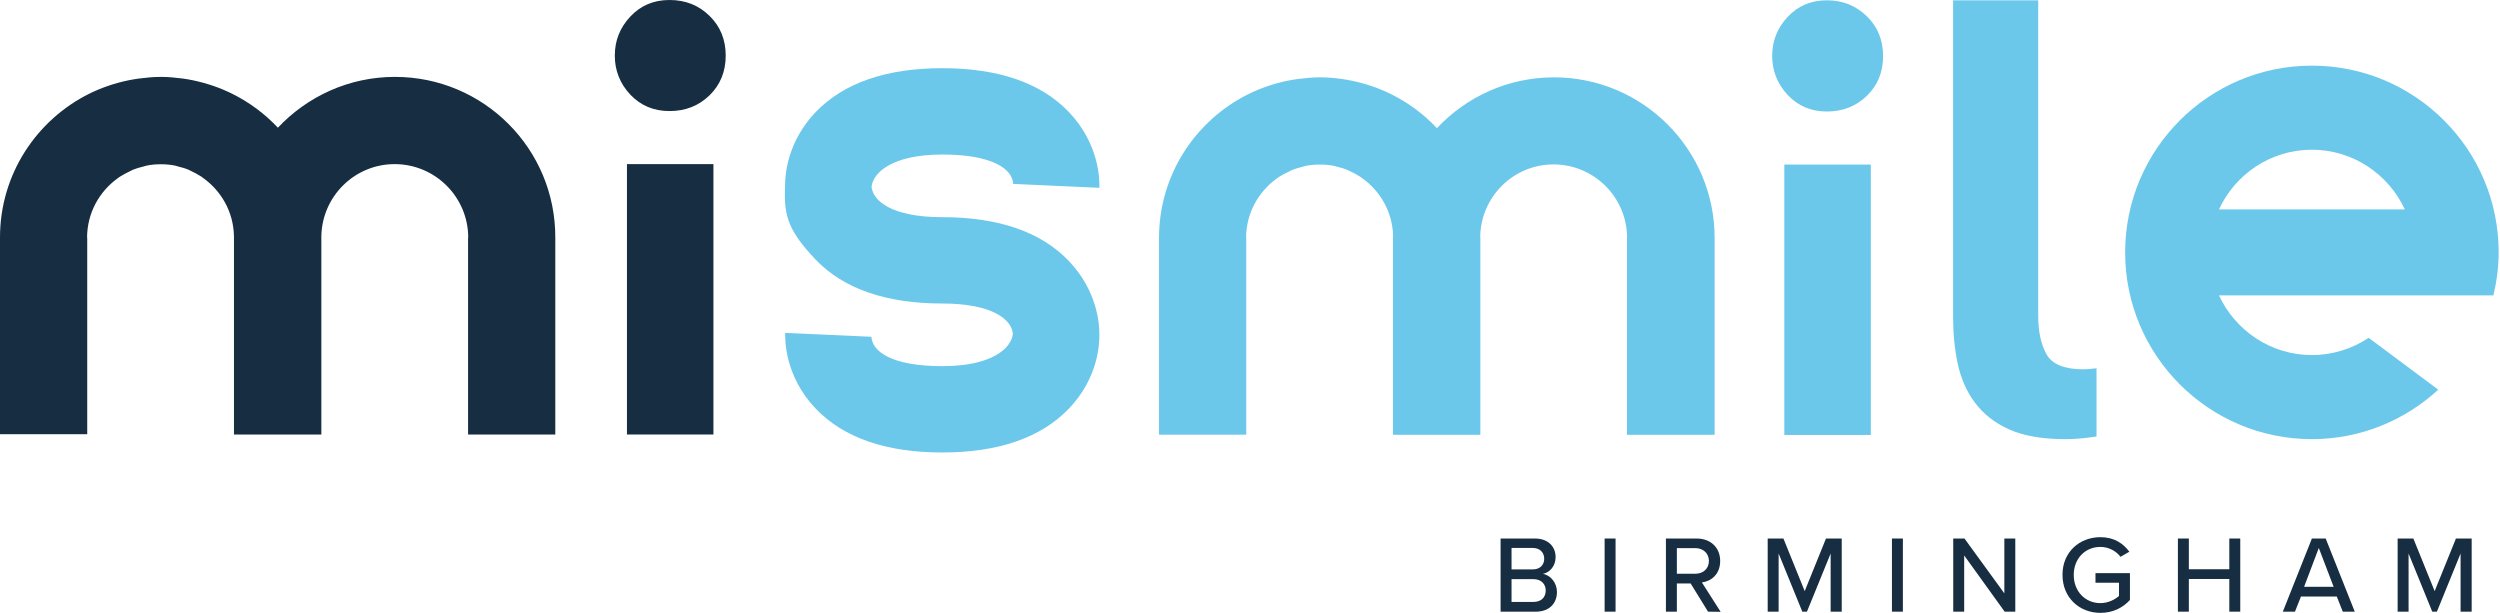 <svg width="1668" height="409" viewBox="0 0 1668 409" fill="none" xmlns="http://www.w3.org/2000/svg">
<path d="M446.7 74.1C457.3 74.1 466.2 70.6 473.4 63.6C480.6 56.6 484.2 47.7 484.2 37.1C484.2 26.5 480.6 17.6 473.4 10.6C466.2 3.5 457.3 0 446.7 0C436.1 0 427.4 3.7 420.5 11.1C413.6 18.5 410.2 27.1 410.2 37.1C410.2 47 413.6 55.7 420.5 63.1C427.4 70.4 436.1 74.1 446.7 74.1Z" fill="#172D41"/>
<path d="M263.5 51.3C232.7 51.3 205 64.4 185.4 85.2C176.7 75.9 166.3 68.2 154.8 62.5C154 62.1 153.3 61.8 152.5 61.4C143.9 57.4 134.8 54.6 125.2 52.9C124.1 52.7 123 52.5 121.9 52.4C117.1 51.8 112.3 51.3 107.3 51.3C102.3 51.3 97.5 51.8 92.7 52.4C91.6 52.6 90.5 52.7 89.4 52.9C79.8 54.5 70.7 57.4 62.1 61.3C61.3 61.7 60.6 62 59.8 62.4C24.4 79.9 0 116.3 0 158.4V289.7H58.2V158.6H58.1C58.1 142.3 66.1 128 78.3 119.1C79.1 118.5 79.9 117.9 80.8 117.4C82.6 116.3 84.5 115.3 86.4 114.4C87.2 114 88 113.6 88.8 113.2C90.9 112.4 93.1 111.7 95.3 111.2C96.1 111 96.9 110.7 97.8 110.5C100.7 109.9 103.7 109.6 106.8 109.6C107 109.6 107.1 109.6 107.3 109.6C107.4 109.6 107.6 109.6 107.7 109.6C110.8 109.6 113.9 109.9 116.8 110.5C117.4 110.6 118 110.8 118.5 111C121.1 111.6 123.6 112.3 125.9 113.3C126.3 113.5 126.7 113.7 127.1 113.9C129.5 115 131.9 116.3 134.1 117.7C134.5 117.9 134.8 118.2 135.2 118.5C147.6 127.2 155.8 141.4 156.1 157.6C156.1 157.9 156.1 158.3 156.1 158.6V289.9H156.2H214.3H214.4V158.6C214.4 158.3 214.4 158 214.4 157.6C214.9 131 236.6 109.5 263.3 109.5C290.4 109.5 312.4 131.5 312.4 158.6H312.3V289.9H370.5V158.6C370.7 99.3 322.7 51.3 263.5 51.3Z" fill="#172D41"/>
<path d="M476 109.5H418.3V289.9H476V109.5Z" fill="#172D41"/>
<path d="M1036.8 51.6C1006 51.6 978.3 64.7 958.7 85.5C950 76.2 939.6 68.5 928.1 62.8C927.3 62.4 926.6 62.1 925.8 61.7C917.2 57.7 908.1 54.9 898.5 53.2C897.4 53 896.3 52.9 895.2 52.7C890.4 52 885.6 51.6 880.6 51.6C875.6 51.6 870.8 52.1 866 52.7C864.9 52.9 863.8 53 862.7 53.2C853.1 54.8 844 57.7 835.4 61.6C834.6 62 833.9 62.3 833.1 62.7C797.7 80.2 773.3 116.6 773.3 158.7V290H831.5V158.8H831.4C831.4 142.5 839.4 128.2 851.6 119.3C852.4 118.7 853.2 118.1 854.1 117.6C855.9 116.5 857.8 115.5 859.7 114.6C860.5 114.2 861.3 113.8 862.1 113.4C864.2 112.6 866.3 111.9 868.6 111.4C869.4 111.2 870.2 110.9 871.1 110.7C874 110.1 877 109.8 880.1 109.8C880.3 109.8 880.4 109.8 880.6 109.8C880.7 109.8 880.9 109.8 881 109.8C884.1 109.8 887.2 110.1 890.2 110.7C890.8 110.8 891.3 111 891.9 111.2C894.5 111.8 897 112.5 899.3 113.5C899.7 113.7 900.1 113.9 900.5 114.1C902.9 115.2 905.3 116.5 907.5 117.9C907.9 118.1 908.2 118.4 908.6 118.7C921 127.4 929.2 141.6 929.5 157.8C929.5 158.1 929.4 158.5 929.4 158.8V290.1H929.5H987.6H987.7V158.8C987.7 158.5 987.6 158.2 987.6 157.8C988.1 131.2 1009.8 109.7 1036.5 109.7C1063.6 109.7 1085.6 131.7 1085.6 158.8H1085.5V290.1H1144V158.8C1144 99.6 1096 51.6 1036.8 51.6Z" fill="#6BC8EB"/>
<path d="M1365.4 236.3C1361.7 229.6 1359.9 221.1 1359.9 210.8V0.2H1303.1V211.2C1303.1 222.4 1304.1 232.9 1306.2 242.7C1308.3 252.5 1312.1 261.2 1317.7 268.7C1323.3 276.2 1330.9 282.2 1340.5 286.5C1350.1 290.8 1362.6 293 1378 293C1384.4 293 1391.2 292.4 1398.2 291.3C1398.4 291.3 1398.6 291.2 1398.8 291.2V245.7C1395.7 246.1 1392.8 246.4 1390 246.4C1377.3 246.4 1369.1 243 1365.4 236.3Z" fill="#6BC8EB"/>
<path d="M1218.9 0.2C1208.3 0.2 1199.6 3.9 1192.7 11.3C1185.8 18.7 1182.4 27.3 1182.4 37.3C1182.4 47.2 1185.8 55.9 1192.7 63.3C1199.6 70.7 1208.3 74.4 1218.9 74.4C1229.5 74.4 1238.4 70.9 1245.6 63.9C1252.8 56.9 1256.4 48.1 1256.4 37.4C1256.4 26.8 1252.8 17.9 1245.6 10.9C1238.3 3.8 1229.5 0.2 1218.9 0.2Z" fill="#6BC8EB"/>
<path d="M1248.2 109.8H1190.5V290.2H1248.2V109.8Z" fill="#6BC8EB"/>
<path d="M1542.5 99.9C1570 99.9 1593.6 116.3 1604.5 139.7H1480.5C1491.4 116.2 1515 99.9 1542.5 99.9ZM1542.5 43.8C1473.7 43.8 1417.9 99.6 1417.9 168.4C1417.9 237.2 1473.7 293 1542.5 293C1575 293 1604.6 280.4 1626.8 260L1580.4 225.4C1569.5 232.6 1556.5 236.9 1542.5 236.9C1515 236.9 1491.4 220.5 1480.5 197.1H1604.5H1644.4H1663.6C1665.8 187.8 1667.1 178.2 1667.1 168.3C1667.1 99.6 1611.3 43.8 1542.5 43.8Z" fill="#6BC8EB"/>
<path d="M628.7 103.1C662.9 103.1 675.5 113.1 676 122.7L733.5 125.3C733.7 120.6 733.7 96.3 713.2 74.8C694.6 55.3 666.2 45.5 628.7 45.5C591.2 45.5 562.8 55.4 544.2 74.8C525.3 94.6 523.8 116.5 523.8 123.6C523.2 141.7 523.9 152 544.2 173.2C562.8 192.7 591.2 202.5 628.7 202.5C662.3 202.5 675 213.3 675.8 222.7C674.8 232.2 662.1 244.3 628.7 244.3C594.5 244.3 581.9 234.3 581.4 224.7L523.9 222.1C523.7 226.8 523.7 251.1 544.2 272.6C562.8 292.1 591.2 301.9 628.7 301.9C666.2 301.9 694.6 292 713.2 272.6C732.5 252.4 733.6 230 733.5 223.4C733.6 216.8 732.4 194.4 713.2 174.2C694.6 154.7 666.2 144.9 628.7 144.9C595.1 144.9 582.4 134.1 581.5 124.6C582.5 115.2 595.3 103.1 628.7 103.1Z" fill="#6BC8EB"/>
<path d="M1001.2 408.1V359.3H1024.1C1032.8 359.3 1037.9 364.6 1037.9 371.7C1037.9 377.8 1033.9 382 1029.4 382.9C1034.6 383.7 1038.8 389 1038.8 394.9C1038.8 402.6 1033.7 408.1 1024.7 408.1H1001.2ZM1008.5 379.9H1022.7C1027.6 379.9 1030.3 376.8 1030.3 372.8C1030.3 368.8 1027.6 365.6 1022.7 365.6H1008.5V379.9ZM1008.5 401.6H1023.1C1028.2 401.6 1031.3 398.7 1031.3 393.9C1031.3 389.9 1028.5 386.4 1023.1 386.4H1008.5V401.6Z" fill="#172D41"/>
<path d="M1070.6 408.1V359.3H1077.9V408.1H1070.6Z" fill="#172D41"/>
<path d="M1139.6 408.1L1128 389.3H1118.8V408.1H1111.5V359.3H1132C1141.3 359.3 1147.7 365.3 1147.7 374.3C1147.7 383.1 1141.8 387.8 1135.5 388.6L1148 408.2L1139.6 408.1ZM1131.1 365.7H1118.8V382.8H1131.1C1136.4 382.8 1140.2 379.4 1140.2 374.2C1140.1 369.1 1136.3 365.7 1131.1 365.7Z" fill="#172D41"/>
<path d="M1221.4 408.1V369.3L1205.6 408.1H1202.5L1186.7 369.3V408.1H1179.4V359.3H1189.9L1204.1 394.4L1218.3 359.3H1228.8V408.1H1221.4Z" fill="#172D41"/>
<path d="M1262.3 408.1V359.3H1269.6V408.1H1262.3Z" fill="#172D41"/>
<path d="M1337.5 408.1L1310.5 370.6V408.1H1303.2V359.3H1310.7L1337.3 395.9V359.3H1344.6V408.1H1337.5Z" fill="#172D41"/>
<path d="M1401.4 358.4C1410.6 358.4 1416.6 362.6 1420.7 368.1L1414.8 371.5C1412 367.8 1407.1 364.9 1401.4 364.9C1391.2 364.9 1383.6 372.7 1383.6 383.6C1383.6 394.5 1391.2 402.4 1401.4 402.4C1406.8 402.4 1411.4 399.8 1413.8 397.6V388.8H1398.1V382.4H1421.1V400.3C1416.4 405.5 1409.7 408.9 1401.4 408.9C1387.4 408.9 1376.1 398.8 1376.1 383.6C1376 368.4 1387.4 358.4 1401.4 358.4Z" fill="#172D41"/>
<path d="M1487.4 408.1V386.3H1460.4V408.1H1453.1V359.3H1460.4V379.8H1487.4V359.3H1494.7V408.1H1487.4Z" fill="#172D41"/>
<path d="M1563.1 408.1L1559.1 398H1535.2L1531.2 408.1H1523.1L1542.5 359.3H1551.7L1571.1 408.1H1563.1ZM1547.1 365.6L1537.3 391.5H1557L1547.1 365.6Z" fill="#172D41"/>
<path d="M1641.7 408.1V369.3L1625.9 408.1H1622.8L1607 369.3V408.1H1599.7V359.3H1610.2L1624.4 394.4L1638.6 359.3H1649.1V408.1H1641.7Z" fill="#172D41"/>
</svg>
